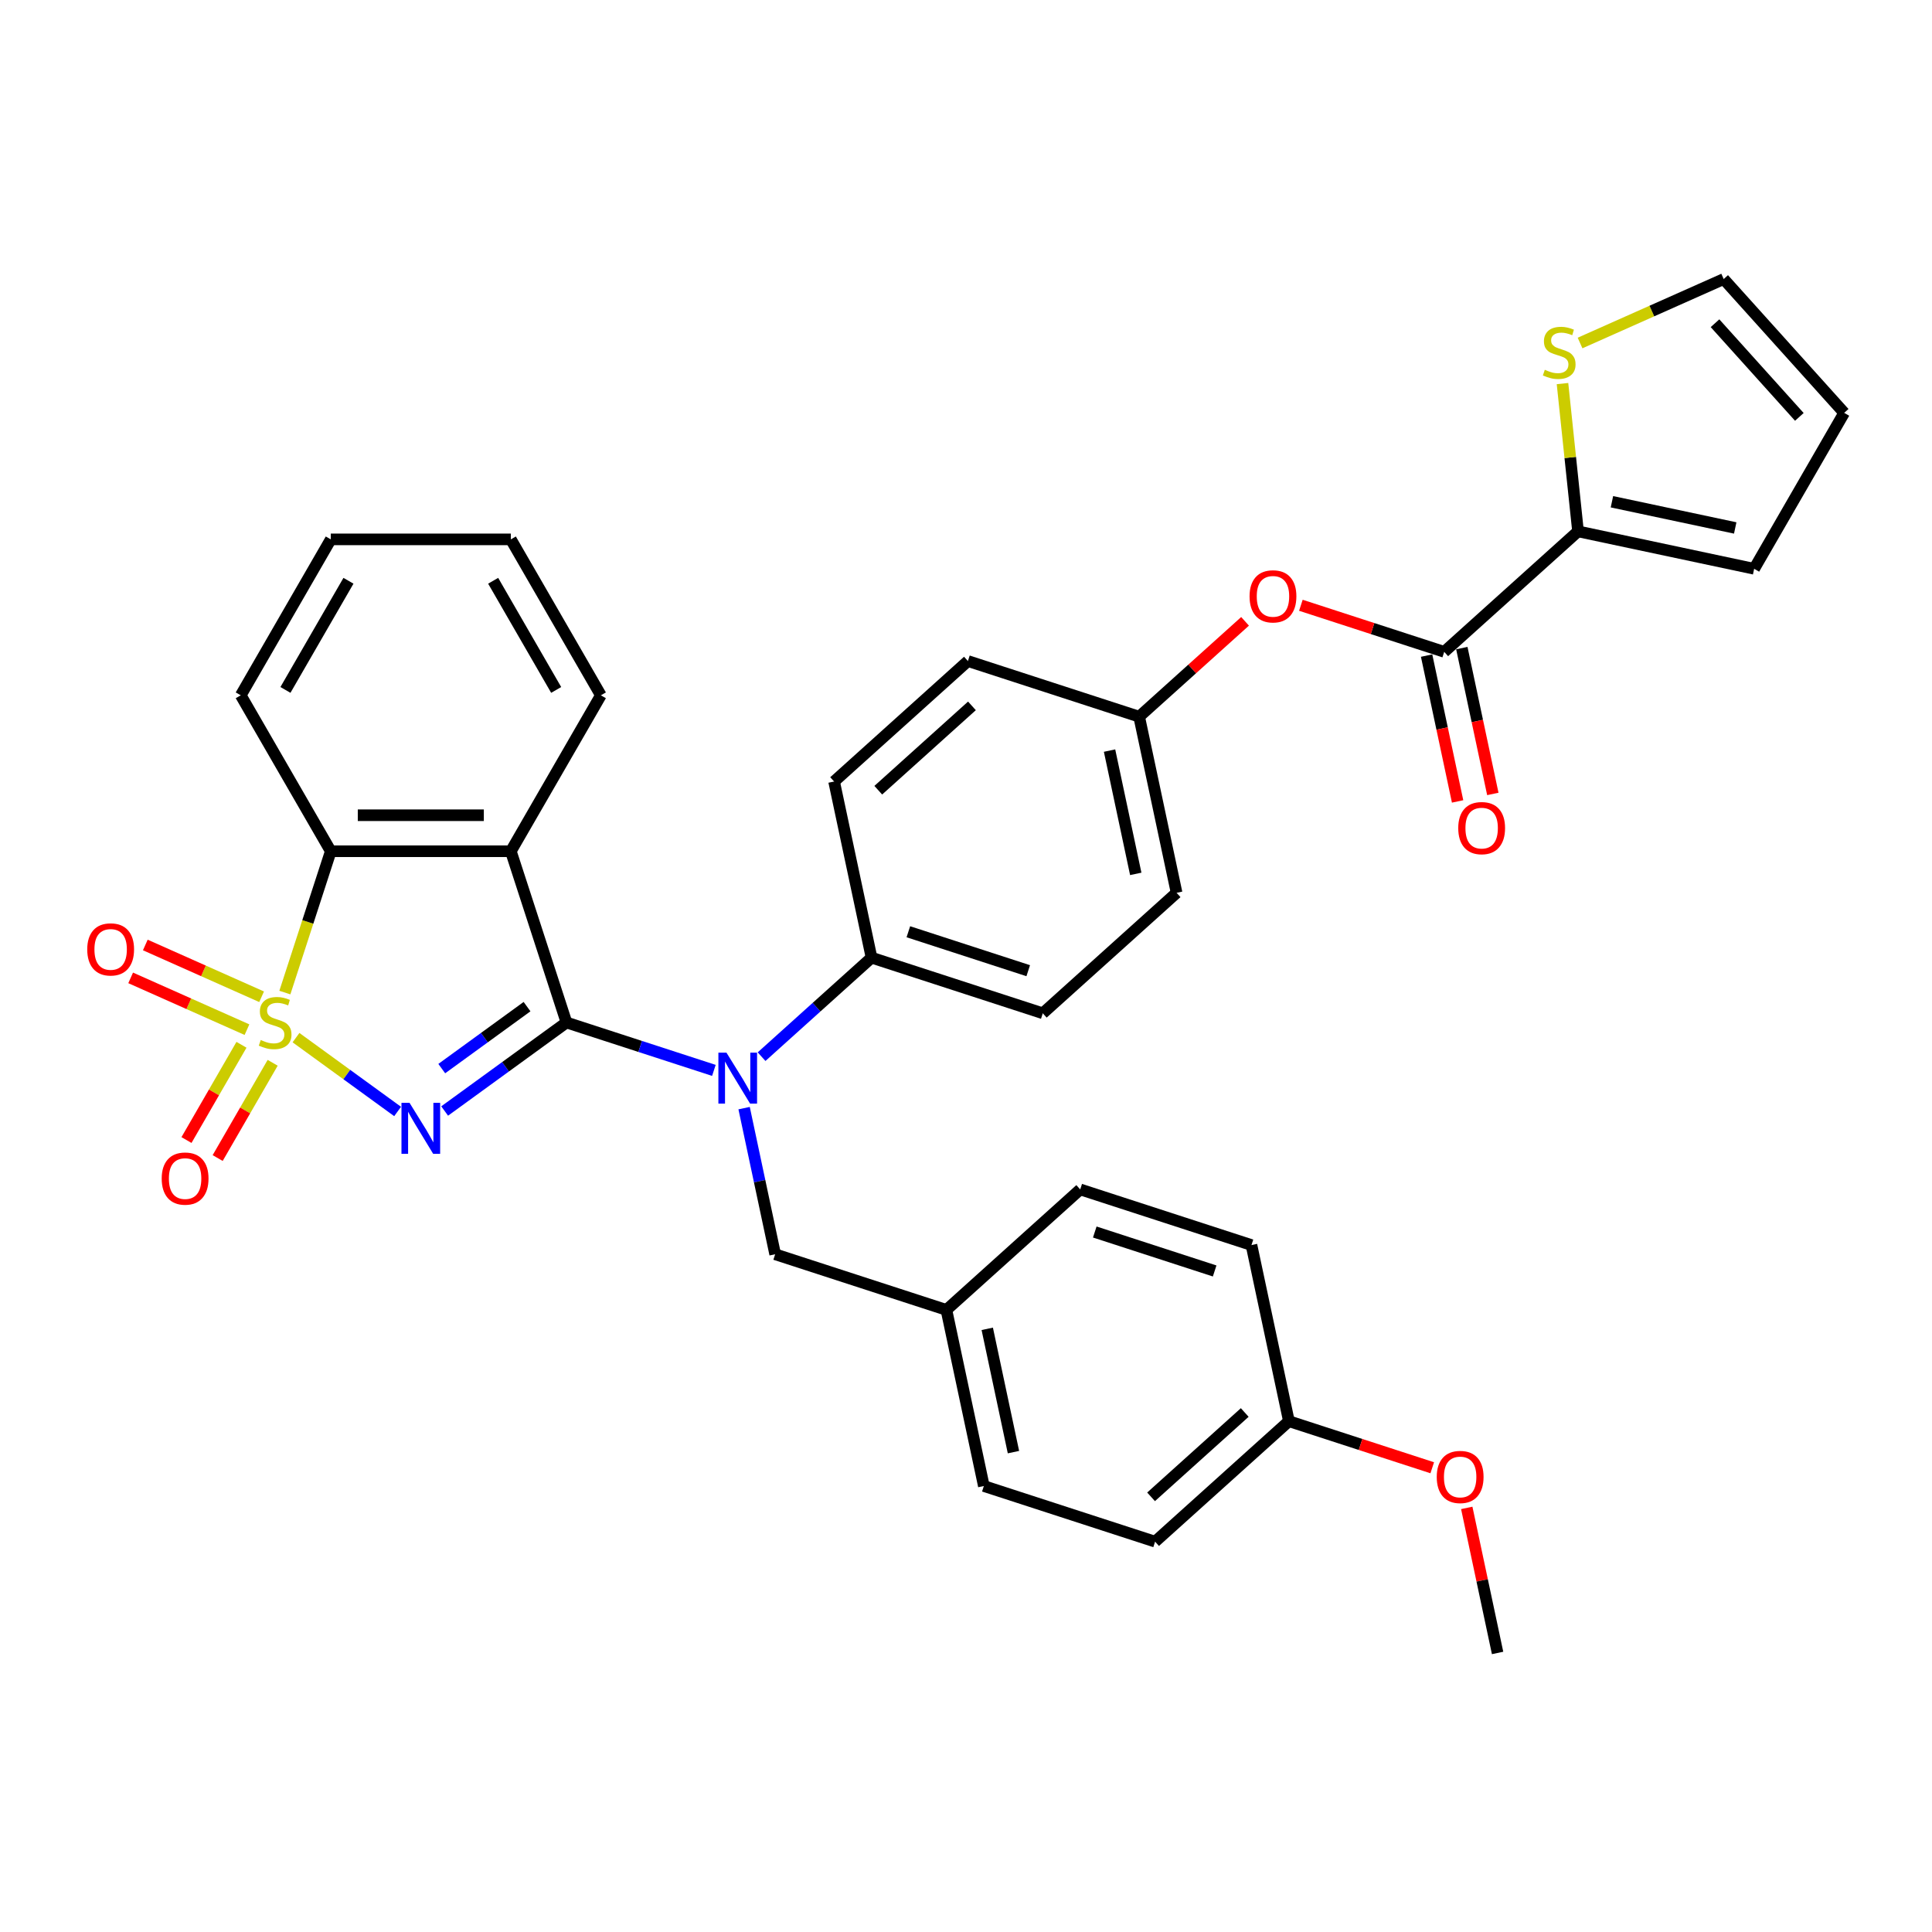 <?xml version='1.0' encoding='iso-8859-1'?>
<svg version='1.1' baseProfile='full'
              xmlns='http://www.w3.org/2000/svg'
                      xmlns:rdkit='http://www.rdkit.org/xml'
                      xmlns:xlink='http://www.w3.org/1999/xlink'
                  xml:space='preserve'
width='1000px' height='1000px' viewBox='0 0 1000 1000'>
<!-- END OF HEADER -->
<rect style='opacity:1.0;fill:#FFFFFF;stroke:none' width='1000' height='1000' x='0' y='0'> </rect>
<path class='bond-0' d='M 153.204,537.082 L 179.505,556.19' style='fill:none;fill-rule:evenodd;stroke:#CCCC00;stroke-width:6px;stroke-linecap:butt;stroke-linejoin:miter;stroke-opacity:1' />
<path class='bond-0' d='M 179.505,556.19 L 205.805,575.299' style='fill:none;fill-rule:evenodd;stroke:#0000FF;stroke-width:6px;stroke-linecap:butt;stroke-linejoin:miter;stroke-opacity:1' />
<path class='bond-3' d='M 147.445,513.751 L 159.328,477.178' style='fill:none;fill-rule:evenodd;stroke:#CCCC00;stroke-width:6px;stroke-linecap:butt;stroke-linejoin:miter;stroke-opacity:1' />
<path class='bond-3' d='M 159.328,477.178 L 171.212,440.604' style='fill:none;fill-rule:evenodd;stroke:#000000;stroke-width:6px;stroke-linecap:butt;stroke-linejoin:miter;stroke-opacity:1' />
<path class='bond-7' d='M 124.989,540.779 L 110.755,565.432' style='fill:none;fill-rule:evenodd;stroke:#CCCC00;stroke-width:6px;stroke-linecap:butt;stroke-linejoin:miter;stroke-opacity:1' />
<path class='bond-7' d='M 110.755,565.432 L 96.522,590.085' style='fill:none;fill-rule:evenodd;stroke:#FF0000;stroke-width:6px;stroke-linecap:butt;stroke-linejoin:miter;stroke-opacity:1' />
<path class='bond-7' d='M 141.131,550.099 L 126.898,574.752' style='fill:none;fill-rule:evenodd;stroke:#CCCC00;stroke-width:6px;stroke-linecap:butt;stroke-linejoin:miter;stroke-opacity:1' />
<path class='bond-7' d='M 126.898,574.752 L 112.664,599.405' style='fill:none;fill-rule:evenodd;stroke:#FF0000;stroke-width:6px;stroke-linecap:butt;stroke-linejoin:miter;stroke-opacity:1' />
<path class='bond-8' d='M 135.41,515.922 L 105.311,502.521' style='fill:none;fill-rule:evenodd;stroke:#CCCC00;stroke-width:6px;stroke-linecap:butt;stroke-linejoin:miter;stroke-opacity:1' />
<path class='bond-8' d='M 105.311,502.521 L 75.212,489.12' style='fill:none;fill-rule:evenodd;stroke:#FF0000;stroke-width:6px;stroke-linecap:butt;stroke-linejoin:miter;stroke-opacity:1' />
<path class='bond-8' d='M 127.829,532.95 L 97.73,519.549' style='fill:none;fill-rule:evenodd;stroke:#CCCC00;stroke-width:6px;stroke-linecap:butt;stroke-linejoin:miter;stroke-opacity:1' />
<path class='bond-8' d='M 97.73,519.549 L 67.63,506.148' style='fill:none;fill-rule:evenodd;stroke:#FF0000;stroke-width:6px;stroke-linecap:butt;stroke-linejoin:miter;stroke-opacity:1' />
<path class='bond-1' d='M 230.151,575.056 L 261.68,552.149' style='fill:none;fill-rule:evenodd;stroke:#0000FF;stroke-width:6px;stroke-linecap:butt;stroke-linejoin:miter;stroke-opacity:1' />
<path class='bond-1' d='M 261.68,552.149 L 293.21,529.241' style='fill:none;fill-rule:evenodd;stroke:#000000;stroke-width:6px;stroke-linecap:butt;stroke-linejoin:miter;stroke-opacity:1' />
<path class='bond-1' d='M 228.653,553.104 L 250.724,537.069' style='fill:none;fill-rule:evenodd;stroke:#0000FF;stroke-width:6px;stroke-linecap:butt;stroke-linejoin:miter;stroke-opacity:1' />
<path class='bond-1' d='M 250.724,537.069 L 272.795,521.033' style='fill:none;fill-rule:evenodd;stroke:#000000;stroke-width:6px;stroke-linecap:butt;stroke-linejoin:miter;stroke-opacity:1' />
<path class='bond-4' d='M 293.21,529.241 L 331.359,541.636' style='fill:none;fill-rule:evenodd;stroke:#000000;stroke-width:6px;stroke-linecap:butt;stroke-linejoin:miter;stroke-opacity:1' />
<path class='bond-4' d='M 331.359,541.636 L 369.508,554.031' style='fill:none;fill-rule:evenodd;stroke:#0000FF;stroke-width:6px;stroke-linecap:butt;stroke-linejoin:miter;stroke-opacity:1' />
<path class='bond-34' d='M 293.21,529.241 L 264.41,440.604' style='fill:none;fill-rule:evenodd;stroke:#000000;stroke-width:6px;stroke-linecap:butt;stroke-linejoin:miter;stroke-opacity:1' />
<path class='bond-2' d='M 264.41,440.604 L 171.212,440.604' style='fill:none;fill-rule:evenodd;stroke:#000000;stroke-width:6px;stroke-linecap:butt;stroke-linejoin:miter;stroke-opacity:1' />
<path class='bond-2' d='M 250.431,421.964 L 185.192,421.964' style='fill:none;fill-rule:evenodd;stroke:#000000;stroke-width:6px;stroke-linecap:butt;stroke-linejoin:miter;stroke-opacity:1' />
<path class='bond-21' d='M 264.41,440.604 L 311.01,359.892' style='fill:none;fill-rule:evenodd;stroke:#000000;stroke-width:6px;stroke-linecap:butt;stroke-linejoin:miter;stroke-opacity:1' />
<path class='bond-29' d='M 171.212,440.604 L 124.613,359.892' style='fill:none;fill-rule:evenodd;stroke:#000000;stroke-width:6px;stroke-linecap:butt;stroke-linejoin:miter;stroke-opacity:1' />
<path class='bond-11' d='M 394.187,546.93 L 422.647,521.305' style='fill:none;fill-rule:evenodd;stroke:#0000FF;stroke-width:6px;stroke-linecap:butt;stroke-linejoin:miter;stroke-opacity:1' />
<path class='bond-11' d='M 422.647,521.305 L 451.107,495.679' style='fill:none;fill-rule:evenodd;stroke:#000000;stroke-width:6px;stroke-linecap:butt;stroke-linejoin:miter;stroke-opacity:1' />
<path class='bond-12' d='M 385.148,573.568 L 393.186,611.385' style='fill:none;fill-rule:evenodd;stroke:#0000FF;stroke-width:6px;stroke-linecap:butt;stroke-linejoin:miter;stroke-opacity:1' />
<path class='bond-12' d='M 393.186,611.385 L 401.224,649.203' style='fill:none;fill-rule:evenodd;stroke:#000000;stroke-width:6px;stroke-linecap:butt;stroke-linejoin:miter;stroke-opacity:1' />
<path class='bond-5' d='M 747.524,337.393 L 710.429,325.34' style='fill:none;fill-rule:evenodd;stroke:#000000;stroke-width:6px;stroke-linecap:butt;stroke-linejoin:miter;stroke-opacity:1' />
<path class='bond-5' d='M 710.429,325.34 L 673.333,313.287' style='fill:none;fill-rule:evenodd;stroke:#FF0000;stroke-width:6px;stroke-linecap:butt;stroke-linejoin:miter;stroke-opacity:1' />
<path class='bond-6' d='M 747.524,337.393 L 816.784,275.031' style='fill:none;fill-rule:evenodd;stroke:#000000;stroke-width:6px;stroke-linecap:butt;stroke-linejoin:miter;stroke-opacity:1' />
<path class='bond-14' d='M 738.408,339.331 L 746.431,377.074' style='fill:none;fill-rule:evenodd;stroke:#000000;stroke-width:6px;stroke-linecap:butt;stroke-linejoin:miter;stroke-opacity:1' />
<path class='bond-14' d='M 746.431,377.074 L 754.453,414.816' style='fill:none;fill-rule:evenodd;stroke:#FF0000;stroke-width:6px;stroke-linecap:butt;stroke-linejoin:miter;stroke-opacity:1' />
<path class='bond-14' d='M 756.64,335.455 L 764.663,373.198' style='fill:none;fill-rule:evenodd;stroke:#000000;stroke-width:6px;stroke-linecap:butt;stroke-linejoin:miter;stroke-opacity:1' />
<path class='bond-14' d='M 764.663,373.198 L 772.686,410.941' style='fill:none;fill-rule:evenodd;stroke:#FF0000;stroke-width:6px;stroke-linecap:butt;stroke-linejoin:miter;stroke-opacity:1' />
<path class='bond-9' d='M 816.784,275.031 L 812.765,236.786' style='fill:none;fill-rule:evenodd;stroke:#000000;stroke-width:6px;stroke-linecap:butt;stroke-linejoin:miter;stroke-opacity:1' />
<path class='bond-9' d='M 812.765,236.786 L 808.745,198.541' style='fill:none;fill-rule:evenodd;stroke:#CCCC00;stroke-width:6px;stroke-linecap:butt;stroke-linejoin:miter;stroke-opacity:1' />
<path class='bond-13' d='M 816.784,275.031 L 907.946,294.408' style='fill:none;fill-rule:evenodd;stroke:#000000;stroke-width:6px;stroke-linecap:butt;stroke-linejoin:miter;stroke-opacity:1' />
<path class='bond-13' d='M 834.334,259.705 L 898.147,273.269' style='fill:none;fill-rule:evenodd;stroke:#000000;stroke-width:6px;stroke-linecap:butt;stroke-linejoin:miter;stroke-opacity:1' />
<path class='bond-15' d='M 817.835,177.538 L 855.009,160.987' style='fill:none;fill-rule:evenodd;stroke:#CCCC00;stroke-width:6px;stroke-linecap:butt;stroke-linejoin:miter;stroke-opacity:1' />
<path class='bond-15' d='M 855.009,160.987 L 892.183,144.436' style='fill:none;fill-rule:evenodd;stroke:#000000;stroke-width:6px;stroke-linecap:butt;stroke-linejoin:miter;stroke-opacity:1' />
<path class='bond-10' d='M 644.441,321.6 L 617.034,346.277' style='fill:none;fill-rule:evenodd;stroke:#FF0000;stroke-width:6px;stroke-linecap:butt;stroke-linejoin:miter;stroke-opacity:1' />
<path class='bond-10' d='M 617.034,346.277 L 589.627,370.955' style='fill:none;fill-rule:evenodd;stroke:#000000;stroke-width:6px;stroke-linecap:butt;stroke-linejoin:miter;stroke-opacity:1' />
<path class='bond-17' d='M 451.107,495.679 L 539.744,524.479' style='fill:none;fill-rule:evenodd;stroke:#000000;stroke-width:6px;stroke-linecap:butt;stroke-linejoin:miter;stroke-opacity:1' />
<path class='bond-17' d='M 470.163,482.271 L 532.209,502.431' style='fill:none;fill-rule:evenodd;stroke:#000000;stroke-width:6px;stroke-linecap:butt;stroke-linejoin:miter;stroke-opacity:1' />
<path class='bond-18' d='M 451.107,495.679 L 431.73,404.517' style='fill:none;fill-rule:evenodd;stroke:#000000;stroke-width:6px;stroke-linecap:butt;stroke-linejoin:miter;stroke-opacity:1' />
<path class='bond-20' d='M 401.224,649.203 L 489.861,678.003' style='fill:none;fill-rule:evenodd;stroke:#000000;stroke-width:6px;stroke-linecap:butt;stroke-linejoin:miter;stroke-opacity:1' />
<path class='bond-16' d='M 907.946,294.408 L 954.545,213.696' style='fill:none;fill-rule:evenodd;stroke:#000000;stroke-width:6px;stroke-linecap:butt;stroke-linejoin:miter;stroke-opacity:1' />
<path class='bond-38' d='M 892.183,144.436 L 954.545,213.696' style='fill:none;fill-rule:evenodd;stroke:#000000;stroke-width:6px;stroke-linecap:butt;stroke-linejoin:miter;stroke-opacity:1' />
<path class='bond-38' d='M 887.686,167.297 L 931.339,215.779' style='fill:none;fill-rule:evenodd;stroke:#000000;stroke-width:6px;stroke-linecap:butt;stroke-linejoin:miter;stroke-opacity:1' />
<path class='bond-24' d='M 539.744,524.479 L 609.004,462.117' style='fill:none;fill-rule:evenodd;stroke:#000000;stroke-width:6px;stroke-linecap:butt;stroke-linejoin:miter;stroke-opacity:1' />
<path class='bond-23' d='M 431.73,404.517 L 500.99,342.155' style='fill:none;fill-rule:evenodd;stroke:#000000;stroke-width:6px;stroke-linecap:butt;stroke-linejoin:miter;stroke-opacity:1' />
<path class='bond-23' d='M 454.592,409.015 L 503.074,365.361' style='fill:none;fill-rule:evenodd;stroke:#000000;stroke-width:6px;stroke-linecap:butt;stroke-linejoin:miter;stroke-opacity:1' />
<path class='bond-19' d='M 589.627,370.955 L 500.99,342.155' style='fill:none;fill-rule:evenodd;stroke:#000000;stroke-width:6px;stroke-linecap:butt;stroke-linejoin:miter;stroke-opacity:1' />
<path class='bond-36' d='M 589.627,370.955 L 609.004,462.117' style='fill:none;fill-rule:evenodd;stroke:#000000;stroke-width:6px;stroke-linecap:butt;stroke-linejoin:miter;stroke-opacity:1' />
<path class='bond-36' d='M 574.301,388.505 L 587.865,452.318' style='fill:none;fill-rule:evenodd;stroke:#000000;stroke-width:6px;stroke-linecap:butt;stroke-linejoin:miter;stroke-opacity:1' />
<path class='bond-25' d='M 489.861,678.003 L 559.121,615.641' style='fill:none;fill-rule:evenodd;stroke:#000000;stroke-width:6px;stroke-linecap:butt;stroke-linejoin:miter;stroke-opacity:1' />
<path class='bond-26' d='M 489.861,678.003 L 509.238,769.165' style='fill:none;fill-rule:evenodd;stroke:#000000;stroke-width:6px;stroke-linecap:butt;stroke-linejoin:miter;stroke-opacity:1' />
<path class='bond-26' d='M 511,687.802 L 524.564,751.615' style='fill:none;fill-rule:evenodd;stroke:#000000;stroke-width:6px;stroke-linecap:butt;stroke-linejoin:miter;stroke-opacity:1' />
<path class='bond-35' d='M 311.01,359.892 L 264.41,279.179' style='fill:none;fill-rule:evenodd;stroke:#000000;stroke-width:6px;stroke-linecap:butt;stroke-linejoin:miter;stroke-opacity:1' />
<path class='bond-35' d='M 287.877,357.105 L 255.258,300.606' style='fill:none;fill-rule:evenodd;stroke:#000000;stroke-width:6px;stroke-linecap:butt;stroke-linejoin:miter;stroke-opacity:1' />
<path class='bond-22' d='M 667.135,735.603 L 597.875,797.964' style='fill:none;fill-rule:evenodd;stroke:#000000;stroke-width:6px;stroke-linecap:butt;stroke-linejoin:miter;stroke-opacity:1' />
<path class='bond-22' d='M 644.274,731.105 L 595.792,774.758' style='fill:none;fill-rule:evenodd;stroke:#000000;stroke-width:6px;stroke-linecap:butt;stroke-linejoin:miter;stroke-opacity:1' />
<path class='bond-30' d='M 667.135,735.603 L 704.231,747.656' style='fill:none;fill-rule:evenodd;stroke:#000000;stroke-width:6px;stroke-linecap:butt;stroke-linejoin:miter;stroke-opacity:1' />
<path class='bond-30' d='M 704.231,747.656 L 741.327,759.709' style='fill:none;fill-rule:evenodd;stroke:#FF0000;stroke-width:6px;stroke-linecap:butt;stroke-linejoin:miter;stroke-opacity:1' />
<path class='bond-37' d='M 667.135,735.603 L 647.758,644.441' style='fill:none;fill-rule:evenodd;stroke:#000000;stroke-width:6px;stroke-linecap:butt;stroke-linejoin:miter;stroke-opacity:1' />
<path class='bond-28' d='M 559.121,615.641 L 647.758,644.441' style='fill:none;fill-rule:evenodd;stroke:#000000;stroke-width:6px;stroke-linecap:butt;stroke-linejoin:miter;stroke-opacity:1' />
<path class='bond-28' d='M 566.657,637.688 L 628.703,657.848' style='fill:none;fill-rule:evenodd;stroke:#000000;stroke-width:6px;stroke-linecap:butt;stroke-linejoin:miter;stroke-opacity:1' />
<path class='bond-27' d='M 509.238,769.165 L 597.875,797.964' style='fill:none;fill-rule:evenodd;stroke:#000000;stroke-width:6px;stroke-linecap:butt;stroke-linejoin:miter;stroke-opacity:1' />
<path class='bond-33' d='M 124.613,359.892 L 171.212,279.179' style='fill:none;fill-rule:evenodd;stroke:#000000;stroke-width:6px;stroke-linecap:butt;stroke-linejoin:miter;stroke-opacity:1' />
<path class='bond-33' d='M 147.745,357.105 L 180.364,300.606' style='fill:none;fill-rule:evenodd;stroke:#000000;stroke-width:6px;stroke-linecap:butt;stroke-linejoin:miter;stroke-opacity:1' />
<path class='bond-31' d='M 759.192,780.489 L 767.171,818.026' style='fill:none;fill-rule:evenodd;stroke:#FF0000;stroke-width:6px;stroke-linecap:butt;stroke-linejoin:miter;stroke-opacity:1' />
<path class='bond-31' d='M 767.171,818.026 L 775.15,855.564' style='fill:none;fill-rule:evenodd;stroke:#000000;stroke-width:6px;stroke-linecap:butt;stroke-linejoin:miter;stroke-opacity:1' />
<path class='bond-32' d='M 264.41,279.179 L 171.212,279.179' style='fill:none;fill-rule:evenodd;stroke:#000000;stroke-width:6px;stroke-linecap:butt;stroke-linejoin:miter;stroke-opacity:1' />
<path  class='atom-0' d='M 134.956 538.3
Q 135.254 538.412, 136.484 538.934
Q 137.715 539.455, 139.057 539.791
Q 140.436 540.089, 141.778 540.089
Q 144.276 540.089, 145.73 538.896
Q 147.184 537.666, 147.184 535.541
Q 147.184 534.087, 146.438 533.193
Q 145.73 532.298, 144.611 531.813
Q 143.493 531.329, 141.629 530.769
Q 139.28 530.061, 137.864 529.39
Q 136.484 528.719, 135.478 527.302
Q 134.509 525.886, 134.509 523.5
Q 134.509 520.182, 136.745 518.132
Q 139.019 516.081, 143.493 516.081
Q 146.55 516.081, 150.017 517.535
L 149.159 520.406
Q 145.991 519.101, 143.605 519.101
Q 141.032 519.101, 139.616 520.182
Q 138.199 521.226, 138.237 523.053
Q 138.237 524.469, 138.945 525.327
Q 139.69 526.184, 140.734 526.669
Q 141.815 527.153, 143.605 527.712
Q 145.991 528.458, 147.407 529.204
Q 148.824 529.949, 149.83 531.478
Q 150.874 532.969, 150.874 535.541
Q 150.874 539.195, 148.414 541.17
Q 145.991 543.109, 141.927 543.109
Q 139.579 543.109, 137.789 542.587
Q 136.037 542.102, 133.949 541.245
L 134.956 538.3
' fill='#CCCC00'/>
<path  class='atom-1' d='M 211.977 570.825
L 220.626 584.804
Q 221.483 586.184, 222.862 588.682
Q 224.242 591.179, 224.316 591.328
L 224.316 570.825
L 227.821 570.825
L 227.821 597.219
L 224.204 597.219
L 214.922 581.934
Q 213.841 580.145, 212.685 578.094
Q 211.567 576.044, 211.231 575.41
L 211.231 597.219
L 207.801 597.219
L 207.801 570.825
L 211.977 570.825
' fill='#0000FF'/>
<path  class='atom-5' d='M 376.013 544.844
L 384.662 558.824
Q 385.519 560.203, 386.899 562.701
Q 388.278 565.198, 388.353 565.348
L 388.353 544.844
L 391.857 544.844
L 391.857 571.238
L 388.241 571.238
L 378.958 555.953
Q 377.877 554.164, 376.721 552.113
Q 375.603 550.063, 375.267 549.429
L 375.267 571.238
L 371.838 571.238
L 371.838 544.844
L 376.013 544.844
' fill='#0000FF'/>
<path  class='atom-8' d='M 83.697 610.028
Q 83.697 603.69, 86.828 600.149
Q 89.96 596.607, 95.813 596.607
Q 101.665 596.607, 104.797 600.149
Q 107.928 603.69, 107.928 610.028
Q 107.928 616.44, 104.76 620.093
Q 101.591 623.709, 95.813 623.709
Q 89.997 623.709, 86.828 620.093
Q 83.697 616.477, 83.697 610.028
M 95.813 620.727
Q 99.839 620.727, 102.001 618.043
Q 104.2 615.321, 104.2 610.028
Q 104.2 604.846, 102.001 602.236
Q 99.839 599.59, 95.813 599.59
Q 91.786 599.59, 89.587 602.199
Q 87.425 604.809, 87.425 610.028
Q 87.425 615.359, 89.587 618.043
Q 91.786 620.727, 95.813 620.727
' fill='#FF0000'/>
<path  class='atom-9' d='M 45.155 491.408
Q 45.155 485.071, 48.286 481.529
Q 51.418 477.988, 57.271 477.988
Q 63.124 477.988, 66.255 481.529
Q 69.387 485.071, 69.387 491.408
Q 69.387 497.82, 66.218 501.474
Q 63.049 505.09, 57.271 505.09
Q 51.455 505.09, 48.286 501.474
Q 45.155 497.858, 45.155 491.408
M 57.271 502.107
Q 61.297 502.107, 63.459 499.423
Q 65.659 496.702, 65.659 491.408
Q 65.659 486.226, 63.459 483.617
Q 61.297 480.97, 57.271 480.97
Q 53.245 480.97, 51.045 483.58
Q 48.883 486.189, 48.883 491.408
Q 48.883 496.739, 51.045 499.423
Q 53.245 502.107, 57.271 502.107
' fill='#FF0000'/>
<path  class='atom-10' d='M 799.587 191.402
Q 799.885 191.514, 801.115 192.036
Q 802.345 192.557, 803.687 192.893
Q 805.067 193.191, 806.409 193.191
Q 808.906 193.191, 810.36 191.998
Q 811.814 190.768, 811.814 188.643
Q 811.814 187.189, 811.069 186.295
Q 810.36 185.4, 809.242 184.915
Q 808.123 184.431, 806.26 183.871
Q 803.911 183.163, 802.494 182.492
Q 801.115 181.821, 800.108 180.404
Q 799.139 178.988, 799.139 176.602
Q 799.139 173.284, 801.376 171.234
Q 803.65 169.183, 808.123 169.183
Q 811.18 169.183, 814.647 170.637
L 813.79 173.508
Q 810.621 172.203, 808.235 172.203
Q 805.663 172.203, 804.246 173.284
Q 802.83 174.328, 802.867 176.155
Q 802.867 177.571, 803.575 178.429
Q 804.321 179.286, 805.365 179.771
Q 806.446 180.255, 808.235 180.814
Q 810.621 181.56, 812.038 182.306
Q 813.454 183.051, 814.461 184.58
Q 815.505 186.071, 815.505 188.643
Q 815.505 192.297, 813.044 194.272
Q 810.621 196.211, 806.558 196.211
Q 804.209 196.211, 802.42 195.689
Q 800.668 195.204, 798.58 194.347
L 799.587 191.402
' fill='#CCCC00'/>
<path  class='atom-11' d='M 646.771 308.667
Q 646.771 302.33, 649.903 298.788
Q 653.034 295.247, 658.887 295.247
Q 664.74 295.247, 667.872 298.788
Q 671.003 302.33, 671.003 308.667
Q 671.003 315.08, 667.834 318.733
Q 664.666 322.349, 658.887 322.349
Q 653.072 322.349, 649.903 318.733
Q 646.771 315.117, 646.771 308.667
M 658.887 319.367
Q 662.913 319.367, 665.076 316.683
Q 667.275 313.961, 667.275 308.667
Q 667.275 303.486, 665.076 300.876
Q 662.913 298.229, 658.887 298.229
Q 654.861 298.229, 652.662 300.839
Q 650.499 303.448, 650.499 308.667
Q 650.499 313.998, 652.662 316.683
Q 654.861 319.367, 658.887 319.367
' fill='#FF0000'/>
<path  class='atom-15' d='M 754.786 428.629
Q 754.786 422.292, 757.917 418.75
Q 761.048 415.209, 766.901 415.209
Q 772.754 415.209, 775.886 418.75
Q 779.017 422.292, 779.017 428.629
Q 779.017 435.041, 775.848 438.695
Q 772.68 442.311, 766.901 442.311
Q 761.086 442.311, 757.917 438.695
Q 754.786 435.079, 754.786 428.629
M 766.901 439.328
Q 770.928 439.328, 773.09 436.644
Q 775.289 433.923, 775.289 428.629
Q 775.289 423.447, 773.09 420.838
Q 770.928 418.191, 766.901 418.191
Q 762.875 418.191, 760.676 420.801
Q 758.513 423.41, 758.513 428.629
Q 758.513 433.96, 760.676 436.644
Q 762.875 439.328, 766.901 439.328
' fill='#FF0000'/>
<path  class='atom-31' d='M 743.657 764.477
Q 743.657 758.14, 746.788 754.598
Q 749.92 751.056, 755.773 751.056
Q 761.625 751.056, 764.757 754.598
Q 767.888 758.14, 767.888 764.477
Q 767.888 770.889, 764.72 774.542
Q 761.551 778.159, 755.773 778.159
Q 749.957 778.159, 746.788 774.542
Q 743.657 770.926, 743.657 764.477
M 755.773 775.176
Q 759.799 775.176, 761.961 772.492
Q 764.16 769.771, 764.16 764.477
Q 764.16 759.295, 761.961 756.686
Q 759.799 754.039, 755.773 754.039
Q 751.746 754.039, 749.547 756.648
Q 747.385 759.258, 747.385 764.477
Q 747.385 769.808, 749.547 772.492
Q 751.746 775.176, 755.773 775.176
' fill='#FF0000'/>
</svg>
